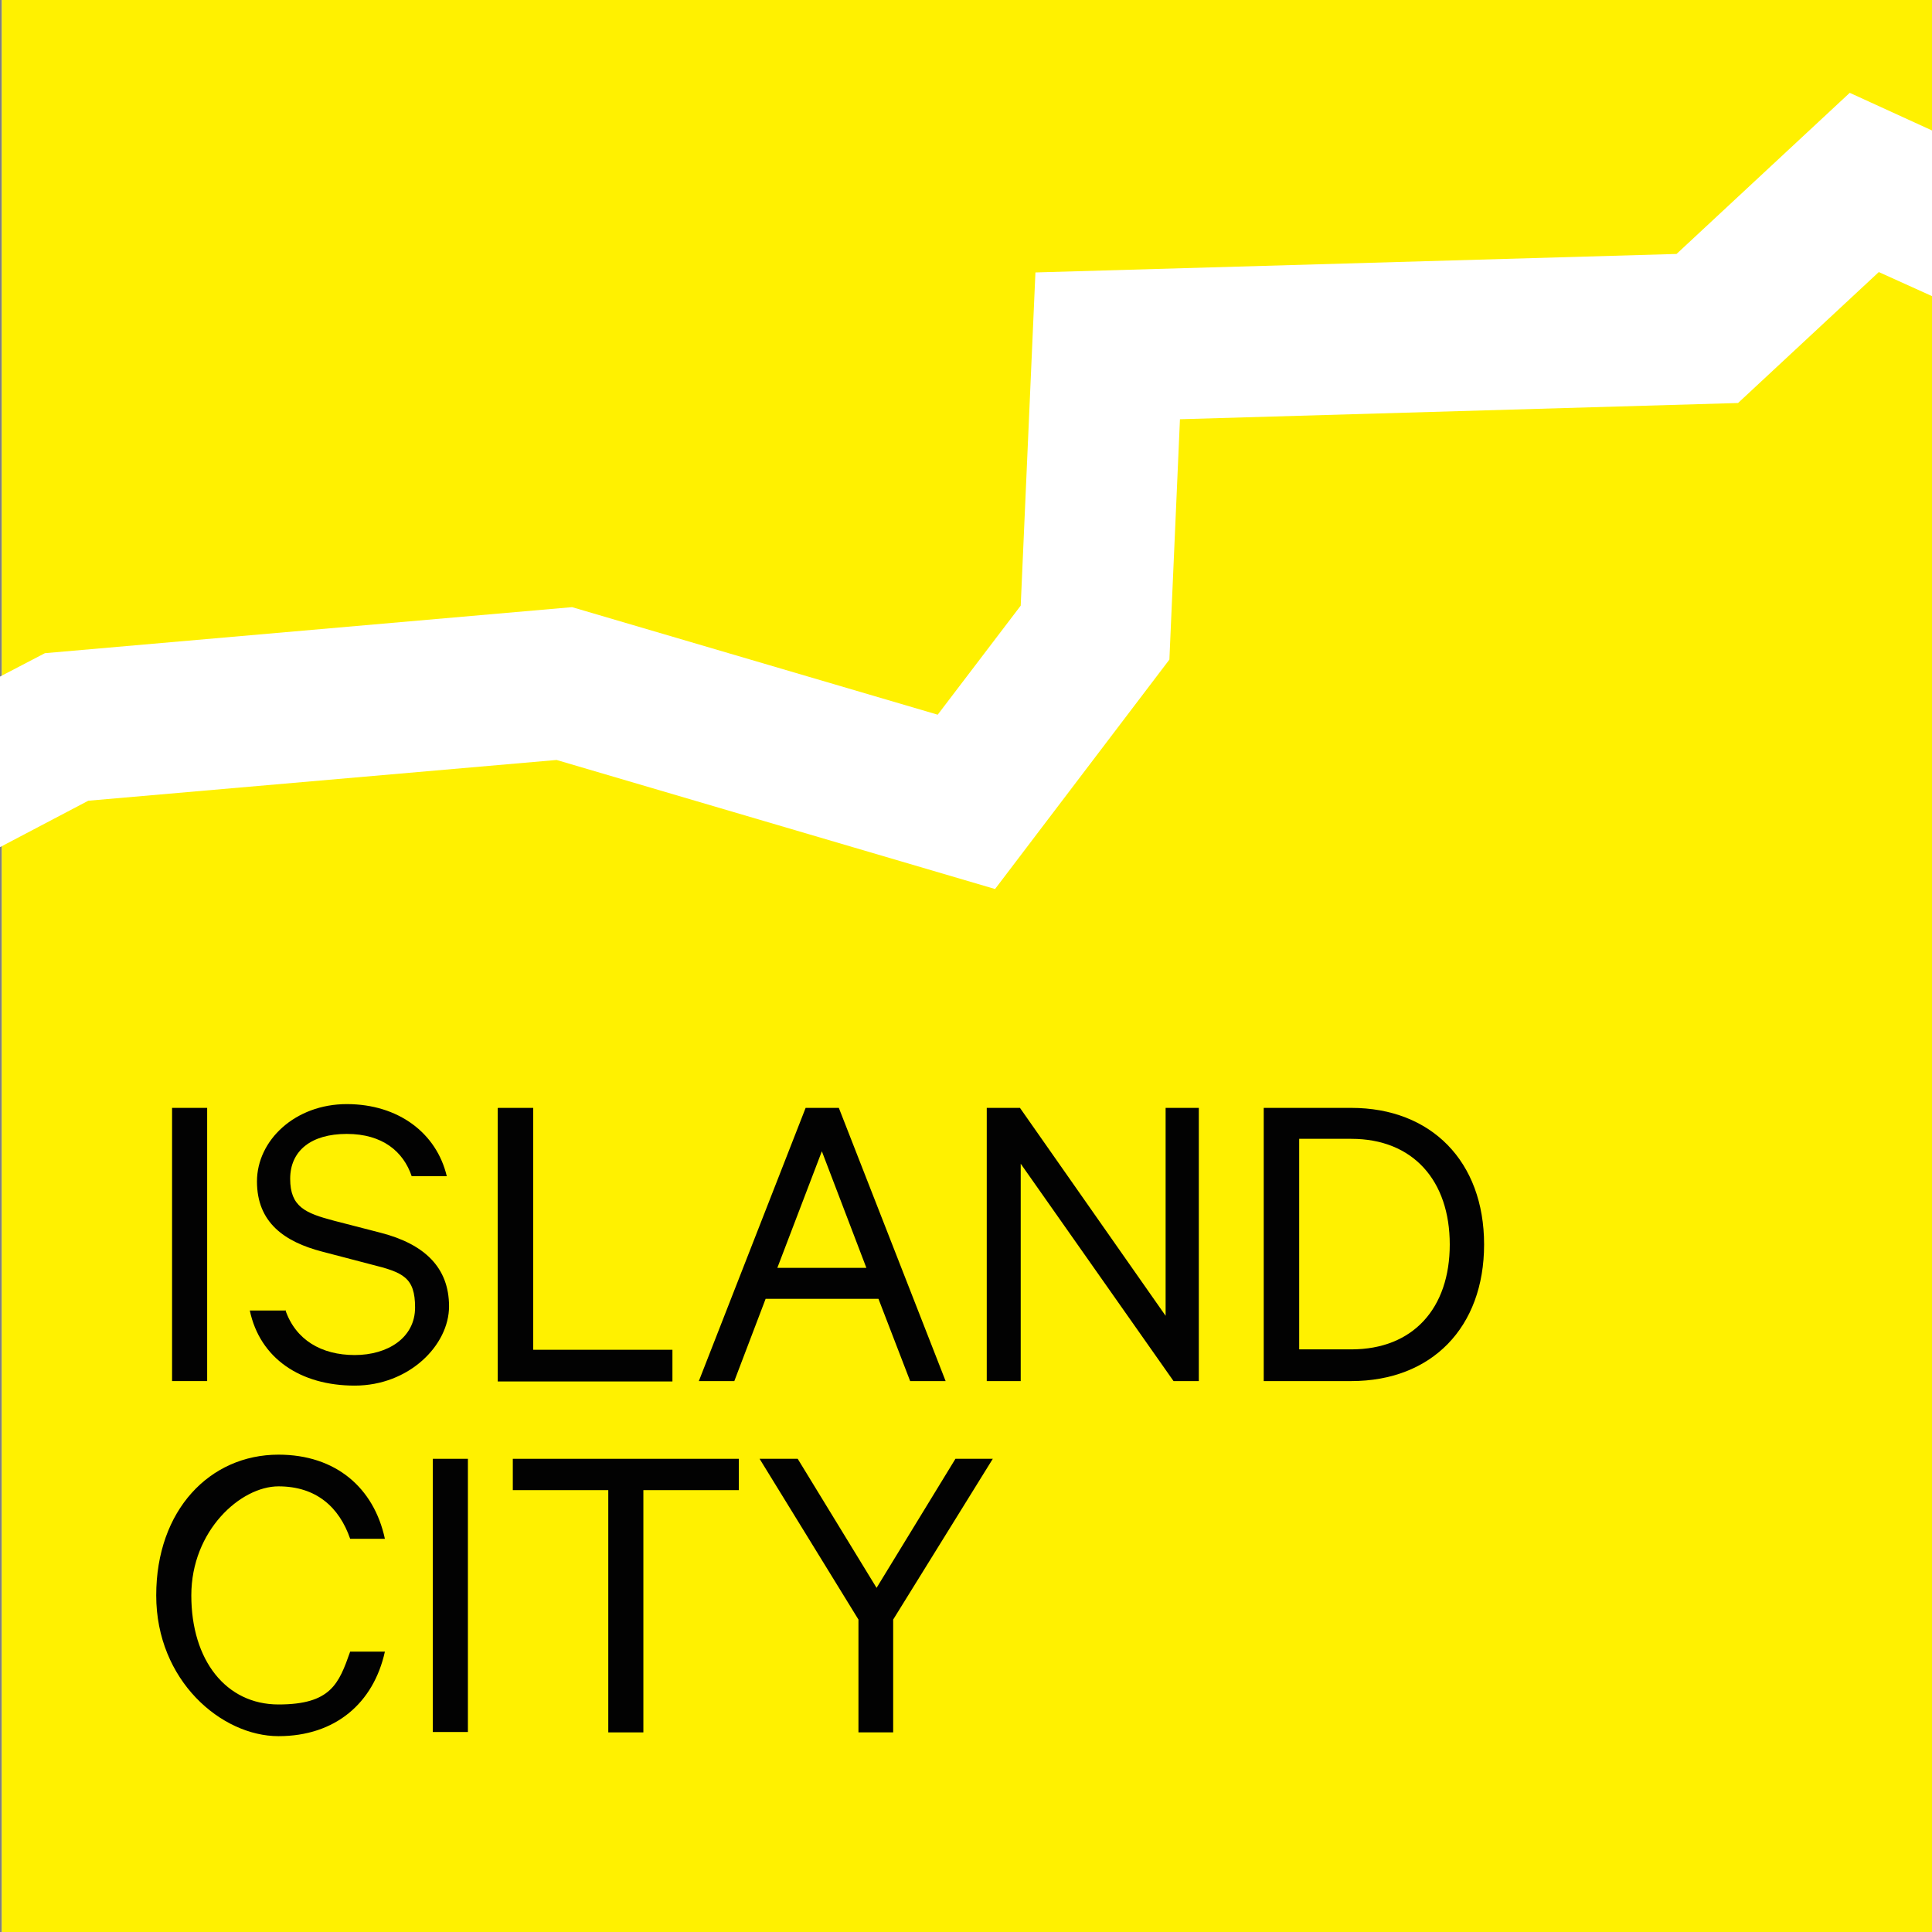 <svg xmlns="http://www.w3.org/2000/svg" version="1.1" xmlns:xlink="http://www.w3.org/1999/xlink" xmlns:svgjs="http://svgjs.dev/svgjs" width="512" height="512"><rect width="100%" height="100%" fill="#808080" stroke="none"/><svg xmlns="http://www.w3.org/2000/svg" version="1.1" viewBox="0 0 512 512">
  <defs>
    <style>
      .cls-1 {
        fill: none;
      }

      .cls-2 {
        isolation: isolate;
      }

      .cls-3 {
        fill: #020202;
      }

      .cls-4 {
        fill: #fff;
      }

      .cls-5 {
        fill: #fff100;
      }
    </style>
  </defs>
  <!-- Generator: Adobe Illustrator 28.7.1, SVG Export Plug-In . SVG Version: 1.2.0 Build 142)  -->
  <g>
    <g id="SvgjsG1028">
      <rect class="cls-1" x=".5" width="512" height="512"></rect>
      <rect class="cls-4" x=".5" width="512" height="512"></rect>
      <rect class="cls-5" x=".5" width="512" height="512"></rect>
      <polygon class="cls-4" points="512.5 34.8 490.2 24.6 444.3 67.3 274.4 72.2 270.5 160.5 248.5 189.4 151.6 160.9 11.9 173.1 0 179.3 0 224.5 23.4 212.2 147.5 201.4 263.7 235.6 309.9 174.8 312.7 111.1 460.6 106.8 497.9 72.1 512.5 78.7 512.5 34.8"></polygon>
      <g class="cls-2">
        <path class="cls-3" d="M54.9,366h-9.3v-72.4h9.3v72.4Z"></path>
        <path class="cls-3" d="M75.6,347.1c2.7,8,9.6,12,18.4,12s16-4.6,16-12.6-3.2-9.3-11.6-11.4l-13-3.4c-10-2.6-17.3-7.7-17.3-18.6s10.1-20.5,23.8-20.5,23.8,7.7,26.5,19.1h-9.3c-2.2-6.5-7.7-11.2-17.2-11.2s-15,4.5-15,11.9,4,9.1,11.6,11.1l12.4,3.2c11.6,3,18.1,9.2,18.1,19.5s-10.6,21-25,21-25.1-7.2-27.8-19.9h9.4Z"></path>
        <path class="cls-3" d="M132,293.6h9.3v64.1h36.9v8.4h-46.3v-72.4Z"></path>
        <path class="cls-3" d="M222.3,293.6l28.3,72.4h-9.4l-8.4-21.8h-29.9l-8.3,21.8h-9.4l28.3-72.4h8.7ZM206,336h23.6l-11.8-30.9-11.8,30.9Z"></path>
        <path class="cls-3" d="M317.8,366h-6.8l-40.5-57.6v57.6h-9v-72.4h8.8l38.6,55.1v-55.1h8.8v72.4Z"></path>
        <path class="cls-3" d="M334.9,293.6h23.2c21.2,0,35.2,14.2,35.2,36.2s-13.9,36.2-35.2,36.2h-23.2v-72.4ZM358.1,357.6c16.4,0,26.1-10.9,26.1-27.8s-9.7-28-26.1-28h-13.8v55.8h13.8Z"></path>
      </g>
      <g class="cls-2">
        <path class="cls-3" d="M73.8,385.5c15.2,0,25.3,8.8,28.2,22.3h-9.2c-2.9-8.4-9-13.9-19-13.9s-23.1,11.7-23.1,28.9,9.2,28.9,23.1,28.9,16-5.5,19-14h9.2c-3,13.6-13.1,22.4-28.2,22.4s-32.4-14.7-32.4-37.3,14.2-37.3,32.4-37.3Z"></path>
        <path class="cls-3" d="M124,459h-9.3v-72.4h9.3v72.4Z"></path>
        <path class="cls-3" d="M136,386.6h59.8v8.3h-25.3v64.2h-9.3v-64.2h-25.3v-8.3Z"></path>
        <path class="cls-3" d="M253.2,386.6h9.9l-26.4,42.6v29.9h-9.2v-29.9l-26.2-42.6h10.1l20.9,34.2,20.9-34.2Z"></path>
      </g>
    </g>
  </g>
</svg><style>@media (prefers-color-scheme: light) { :root { filter: none; } }
@media (prefers-color-scheme: dark) { :root { filter: none; } }
</style></svg>